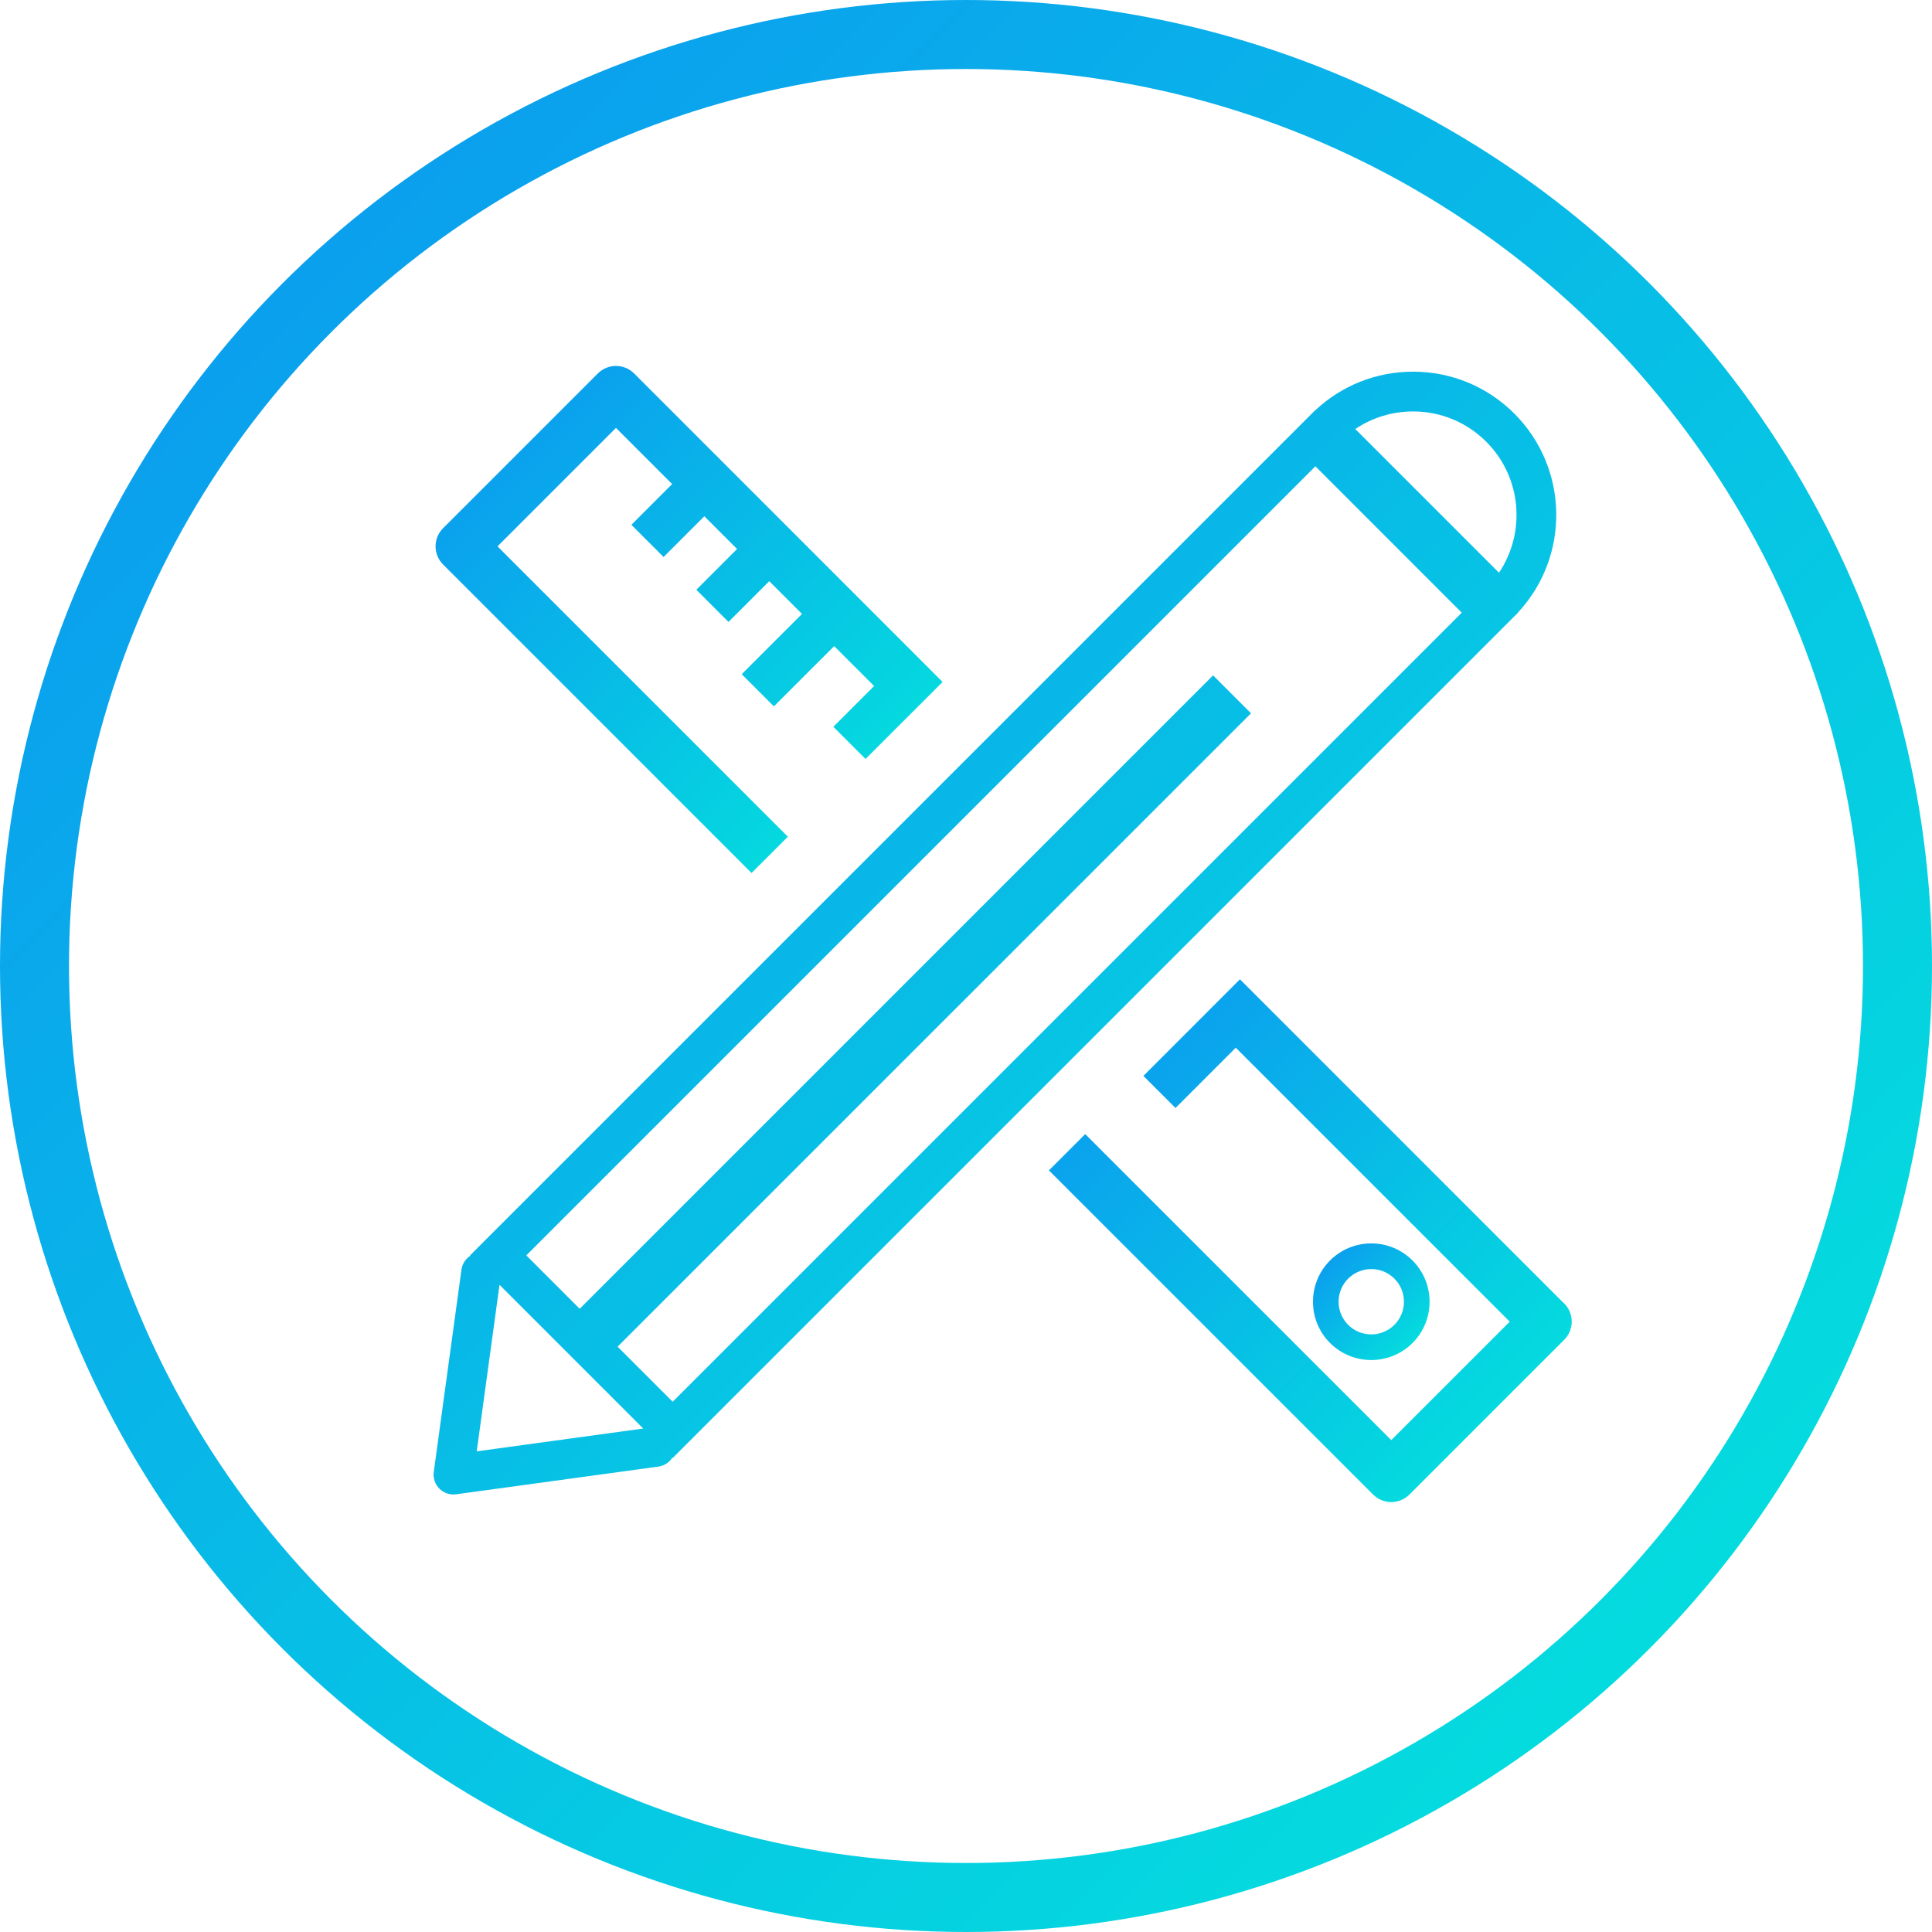 <svg width="84" height="84" viewBox="0 0 84 84" fill="none" xmlns="http://www.w3.org/2000/svg">
<circle cx="42" cy="42" r="40.5" stroke="url(#paint0_linear_4063_5874)" stroke-width="3"/>
<g clip-path="url(#clip0_4063_5874)">
<path d="M61.414 58.391L61.414 58.391C62.403 57.402 62.403 55.793 61.414 54.804C60.935 54.325 60.298 54.061 59.621 54.061C58.944 54.061 58.306 54.325 57.827 54.804C56.839 55.793 56.839 57.402 57.828 58.391C58.817 59.379 60.425 59.379 61.414 58.391ZM58.616 57.602C58.348 57.334 58.2 56.977 58.2 56.597C58.2 56.218 58.348 55.861 58.616 55.593C58.885 55.325 59.242 55.177 59.621 55.177C60.001 55.177 60.357 55.325 60.626 55.593C61.179 56.147 61.179 57.048 60.625 57.602C60.072 58.156 59.17 58.156 58.616 57.602Z" fill="url(#paint1_linear_4063_5874)"/>
<path d="M65.842 26.796C65.842 26.795 65.843 26.795 65.844 26.794C65.845 26.793 65.846 26.792 65.847 26.791L66 26.638L65.996 26.634C68.269 24.195 68.219 20.361 65.843 17.985C64.667 16.808 63.102 16.16 61.439 16.16C59.849 16.16 58.351 16.753 57.194 17.832L57.191 17.828L57.038 17.981C57.036 17.983 57.035 17.984 57.034 17.985C57.033 17.985 57.033 17.986 57.032 17.987L20.437 54.582L20.451 54.596C20.247 54.728 20.099 54.944 20.063 55.205L18.86 63.995C18.823 64.263 18.914 64.533 19.105 64.724C19.268 64.887 19.488 64.977 19.716 64.977C19.755 64.977 19.794 64.974 19.833 64.969L28.624 63.765C28.884 63.73 29.101 63.581 29.232 63.377L29.247 63.391L65.842 26.796ZM61.439 17.889C62.641 17.889 63.771 18.358 64.621 19.207C66.166 20.753 66.35 23.152 65.173 24.901L58.926 18.654C59.662 18.157 60.53 17.889 61.439 17.889ZM57.191 20.273L63.555 26.638L29.247 60.946L26.852 58.552L54.392 31.013L52.743 29.364L25.204 56.904L22.882 54.582L57.191 20.273ZM20.727 63.102L21.718 55.862L27.966 62.11L20.727 63.102Z" fill="url(#paint2_linear_4063_5874)"/>
<path d="M32.676 37.956L34.254 36.378L21.631 23.755L26.781 18.604L29.224 21.046L27.452 22.818L28.851 24.217L30.623 22.445L32.047 23.869L30.275 25.641L31.674 27.04L33.446 25.268L34.87 26.692L32.248 29.313L33.647 30.712L36.269 28.091L38.005 29.827L36.233 31.599L37.632 32.998L39.404 31.226L39.405 31.227L40.982 29.65L27.57 16.237C27.134 15.802 26.428 15.802 25.993 16.237L19.264 22.966C18.829 23.401 18.829 24.108 19.264 24.543L32.676 37.956Z" fill="url(#paint3_linear_4063_5874)"/>
<path d="M68.009 56.673C67.989 56.652 67.968 56.633 67.947 56.615L53.911 42.579L49.713 46.778L51.109 48.174L53.73 45.553L65.641 57.464L60.49 62.614L47.183 49.308L45.605 50.886L59.701 64.981C60.137 65.416 60.843 65.416 61.278 64.981L68.007 58.252C68.008 58.252 68.008 58.251 68.009 58.25C68.445 57.815 68.445 57.108 68.009 56.673Z" fill="url(#paint4_linear_4063_5874)"/>
</g>
<defs>
<linearGradient id="paint0_linear_4063_5874" x1="0" y1="0" x2="84" y2="84" gradientUnits="userSpaceOnUse">
<stop stop-color="#0C93F1"/>
<stop offset="1" stop-color="#03E8DB"/>
</linearGradient>
<linearGradient id="paint1_linear_4063_5874" x1="57.086" y1="54.061" x2="62.157" y2="59.131" gradientUnits="userSpaceOnUse">
<stop stop-color="#0C93F1"/>
<stop offset="1" stop-color="#03E8DB"/>
</linearGradient>
<linearGradient id="paint2_linear_4063_5874" x1="18.852" y1="16.16" x2="67.668" y2="64.973" gradientUnits="userSpaceOnUse">
<stop stop-color="#0C93F1"/>
<stop offset="1" stop-color="#03E8DB"/>
</linearGradient>
<linearGradient id="paint3_linear_4063_5874" x1="18.938" y1="15.911" x2="40.983" y2="37.955" gradientUnits="userSpaceOnUse">
<stop stop-color="#0C93F1"/>
<stop offset="1" stop-color="#03E8DB"/>
</linearGradient>
<linearGradient id="paint4_linear_4063_5874" x1="45.605" y1="42.579" x2="68.334" y2="65.31" gradientUnits="userSpaceOnUse">
<stop stop-color="#0C93F1"/>
<stop offset="1" stop-color="#03E8DB"/>
</linearGradient>
<clipPath id="clip0_4063_5874">
<rect width="50" height="50" fill="white" transform="translate(18.594 15.609)"/>
</clipPath>
</defs>
</svg>
